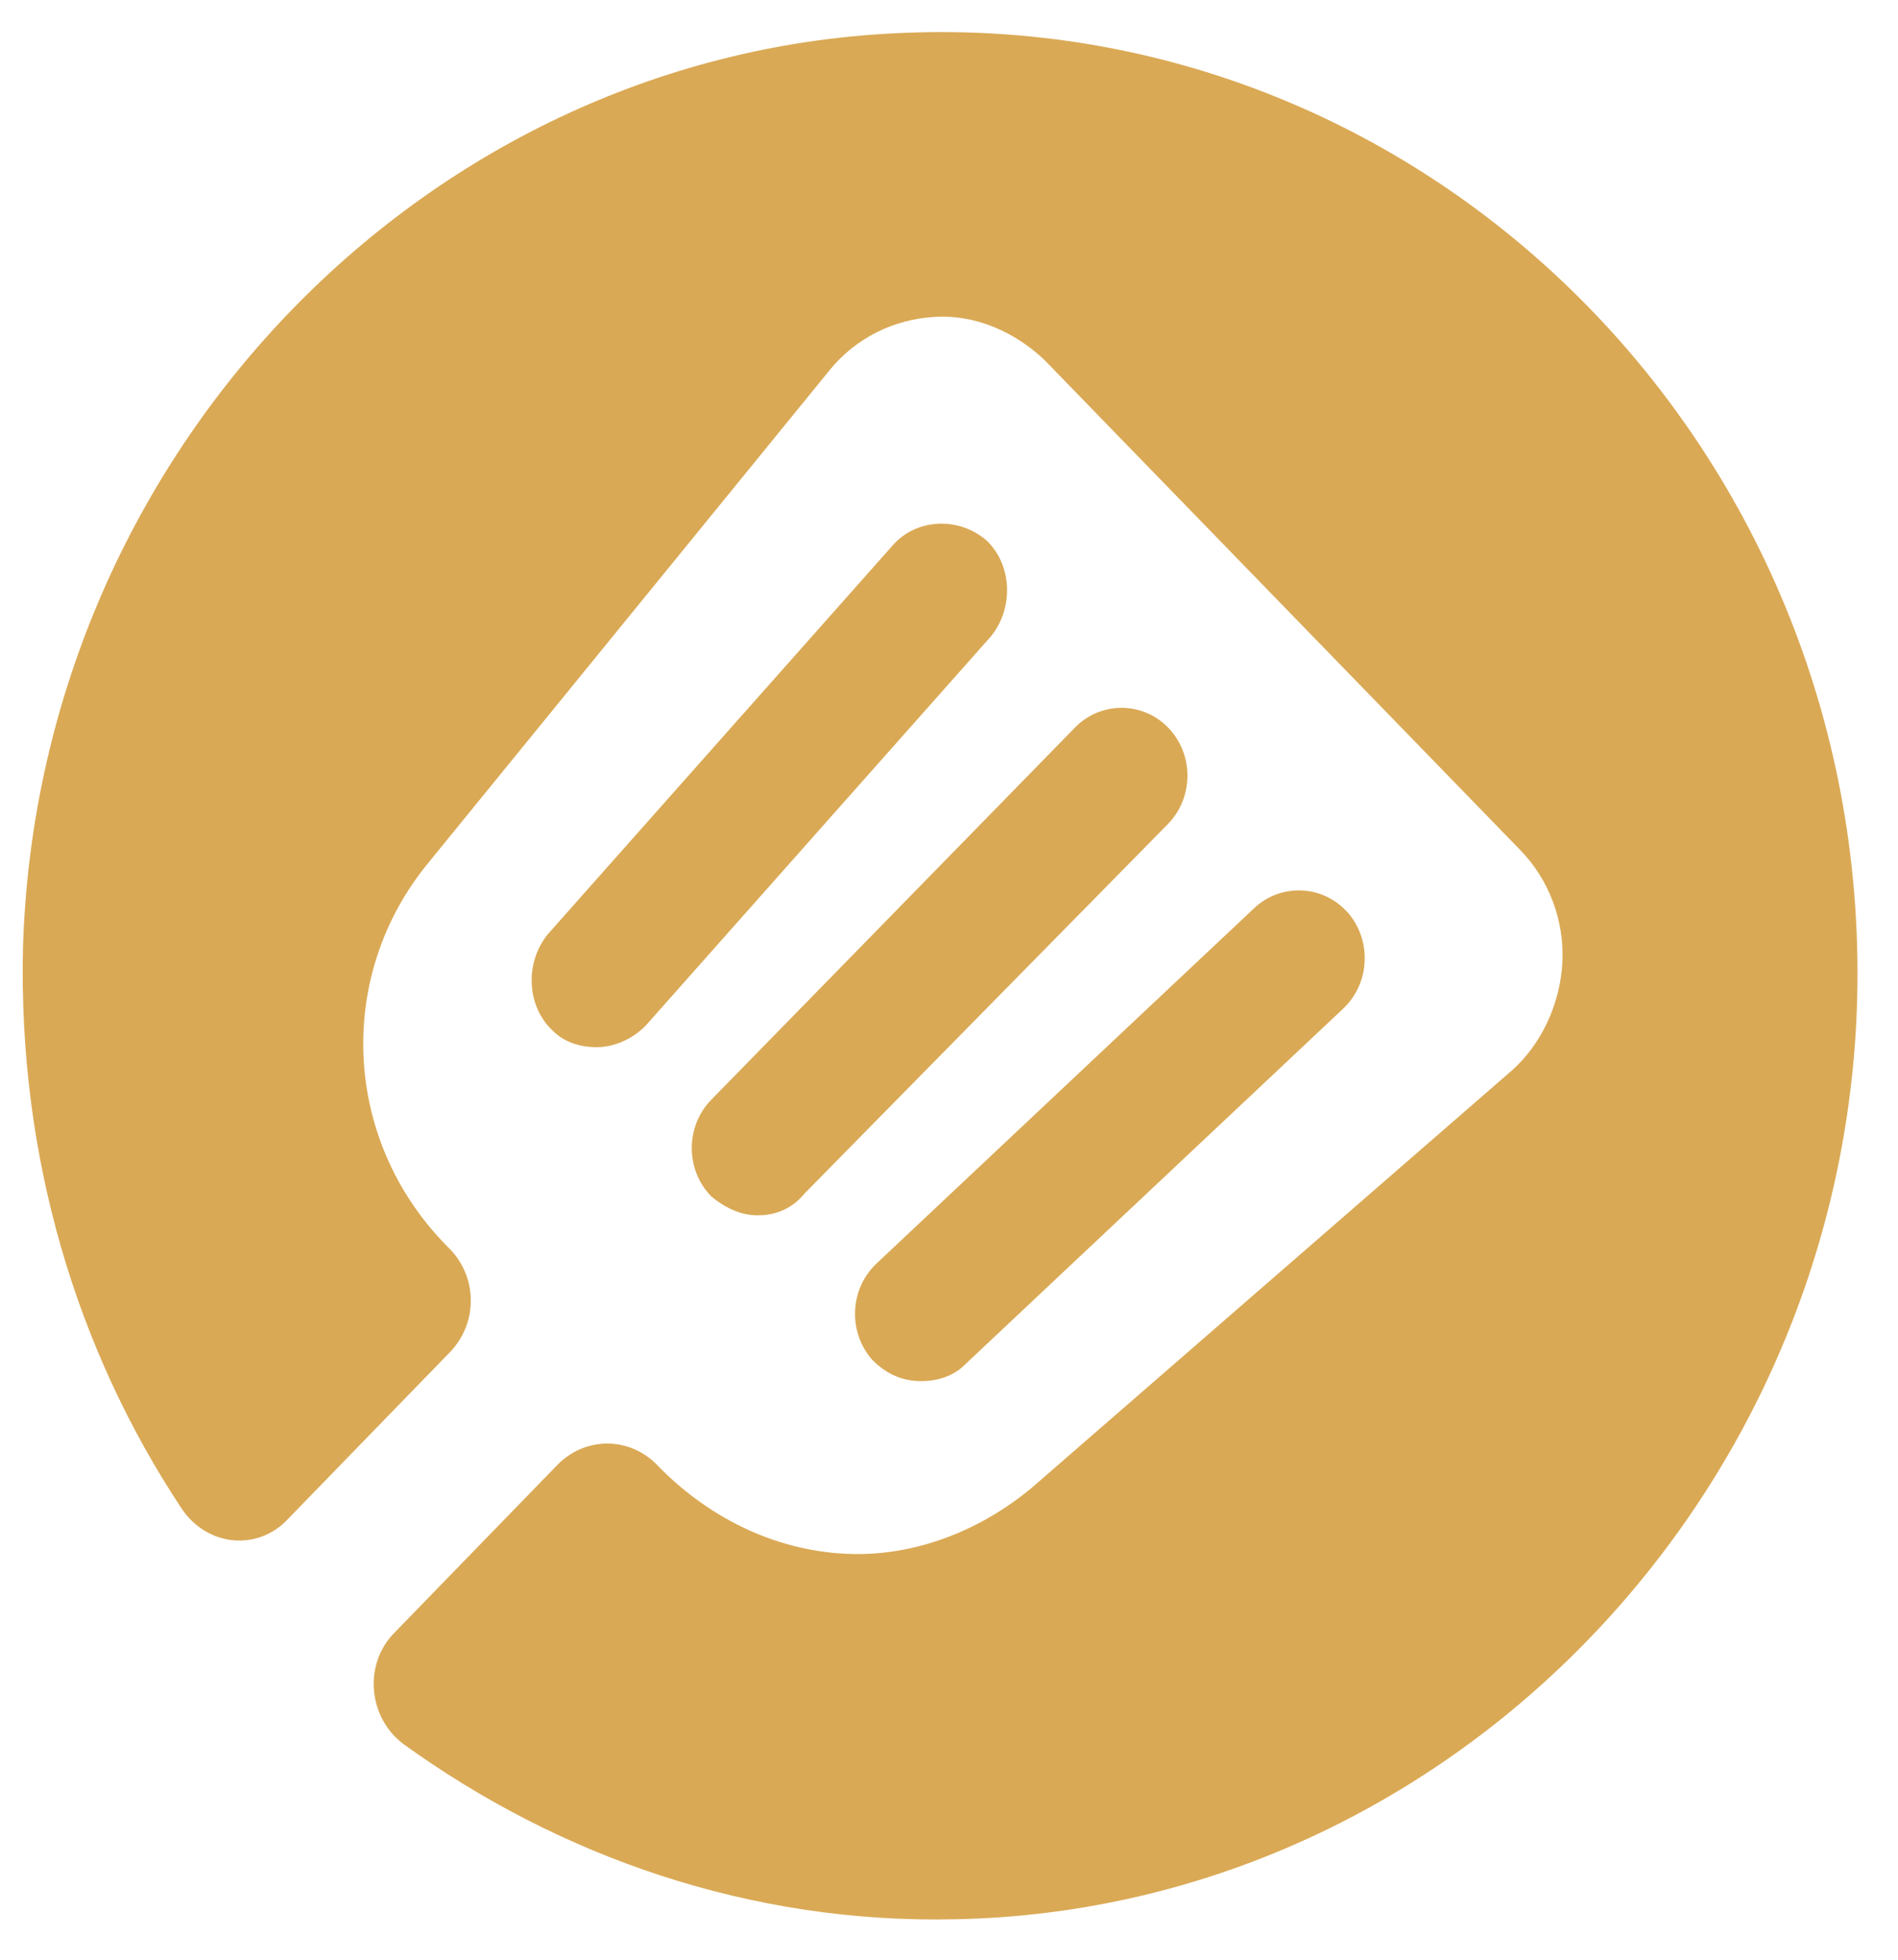 <svg width="31" height="32" viewBox="0 0 31 32" fill="none" xmlns="http://www.w3.org/2000/svg">
<path d="M14.585 0.545C6.851 0.937 0.604 7.488 0.375 15.491C0.299 18.904 1.251 22.042 2.965 24.631C3.385 25.259 4.223 25.337 4.718 24.788L7.347 22.081C7.804 21.61 7.804 20.865 7.347 20.394L7.27 20.316C5.594 18.59 5.48 15.922 7.004 14.079L13.556 6.037C13.975 5.527 14.585 5.213 15.271 5.174C15.918 5.135 16.566 5.409 17.061 5.88L24.832 13.882C25.29 14.353 25.556 15.02 25.518 15.726C25.48 16.393 25.175 17.06 24.68 17.491L16.87 24.278C16.032 24.984 15.004 25.376 14.013 25.376C12.87 25.376 11.727 24.905 10.813 24.003L10.737 23.925C10.28 23.454 9.556 23.454 9.099 23.925L6.432 26.671C5.937 27.181 6.013 28.044 6.585 28.475C9.137 30.319 12.261 31.417 15.613 31.339C23.423 31.182 29.899 24.749 30.318 16.707C30.776 7.567 23.461 0.074 14.585 0.545Z" fill="#DAA955"/>
<path d="M12.375 19.845C12.108 19.845 11.842 19.727 11.613 19.531C11.194 19.1 11.194 18.394 11.613 17.962L17.556 11.882C17.975 11.45 18.661 11.45 19.08 11.882C19.499 12.313 19.499 13.019 19.08 13.451L13.137 19.492C12.947 19.727 12.68 19.845 12.375 19.845Z" fill="#DAA955"/>
<path d="M15.042 22.552C14.737 22.552 14.47 22.434 14.242 22.199C13.861 21.767 13.861 21.061 14.318 20.63L20.49 14.824C20.909 14.432 21.594 14.432 22.014 14.902C22.394 15.334 22.394 16.04 21.937 16.471L15.766 22.277C15.575 22.473 15.309 22.552 15.042 22.552Z" fill="#DAA955"/>
<path d="M9.747 17.099C9.48 17.099 9.213 17.021 9.023 16.825C8.604 16.432 8.566 15.726 8.947 15.255L14.585 8.9C14.966 8.469 15.652 8.43 16.109 8.822C16.528 9.214 16.566 9.92 16.185 10.391L10.547 16.746C10.318 16.981 10.013 17.099 9.747 17.099Z" fill="#DAA955"/>
</svg>
